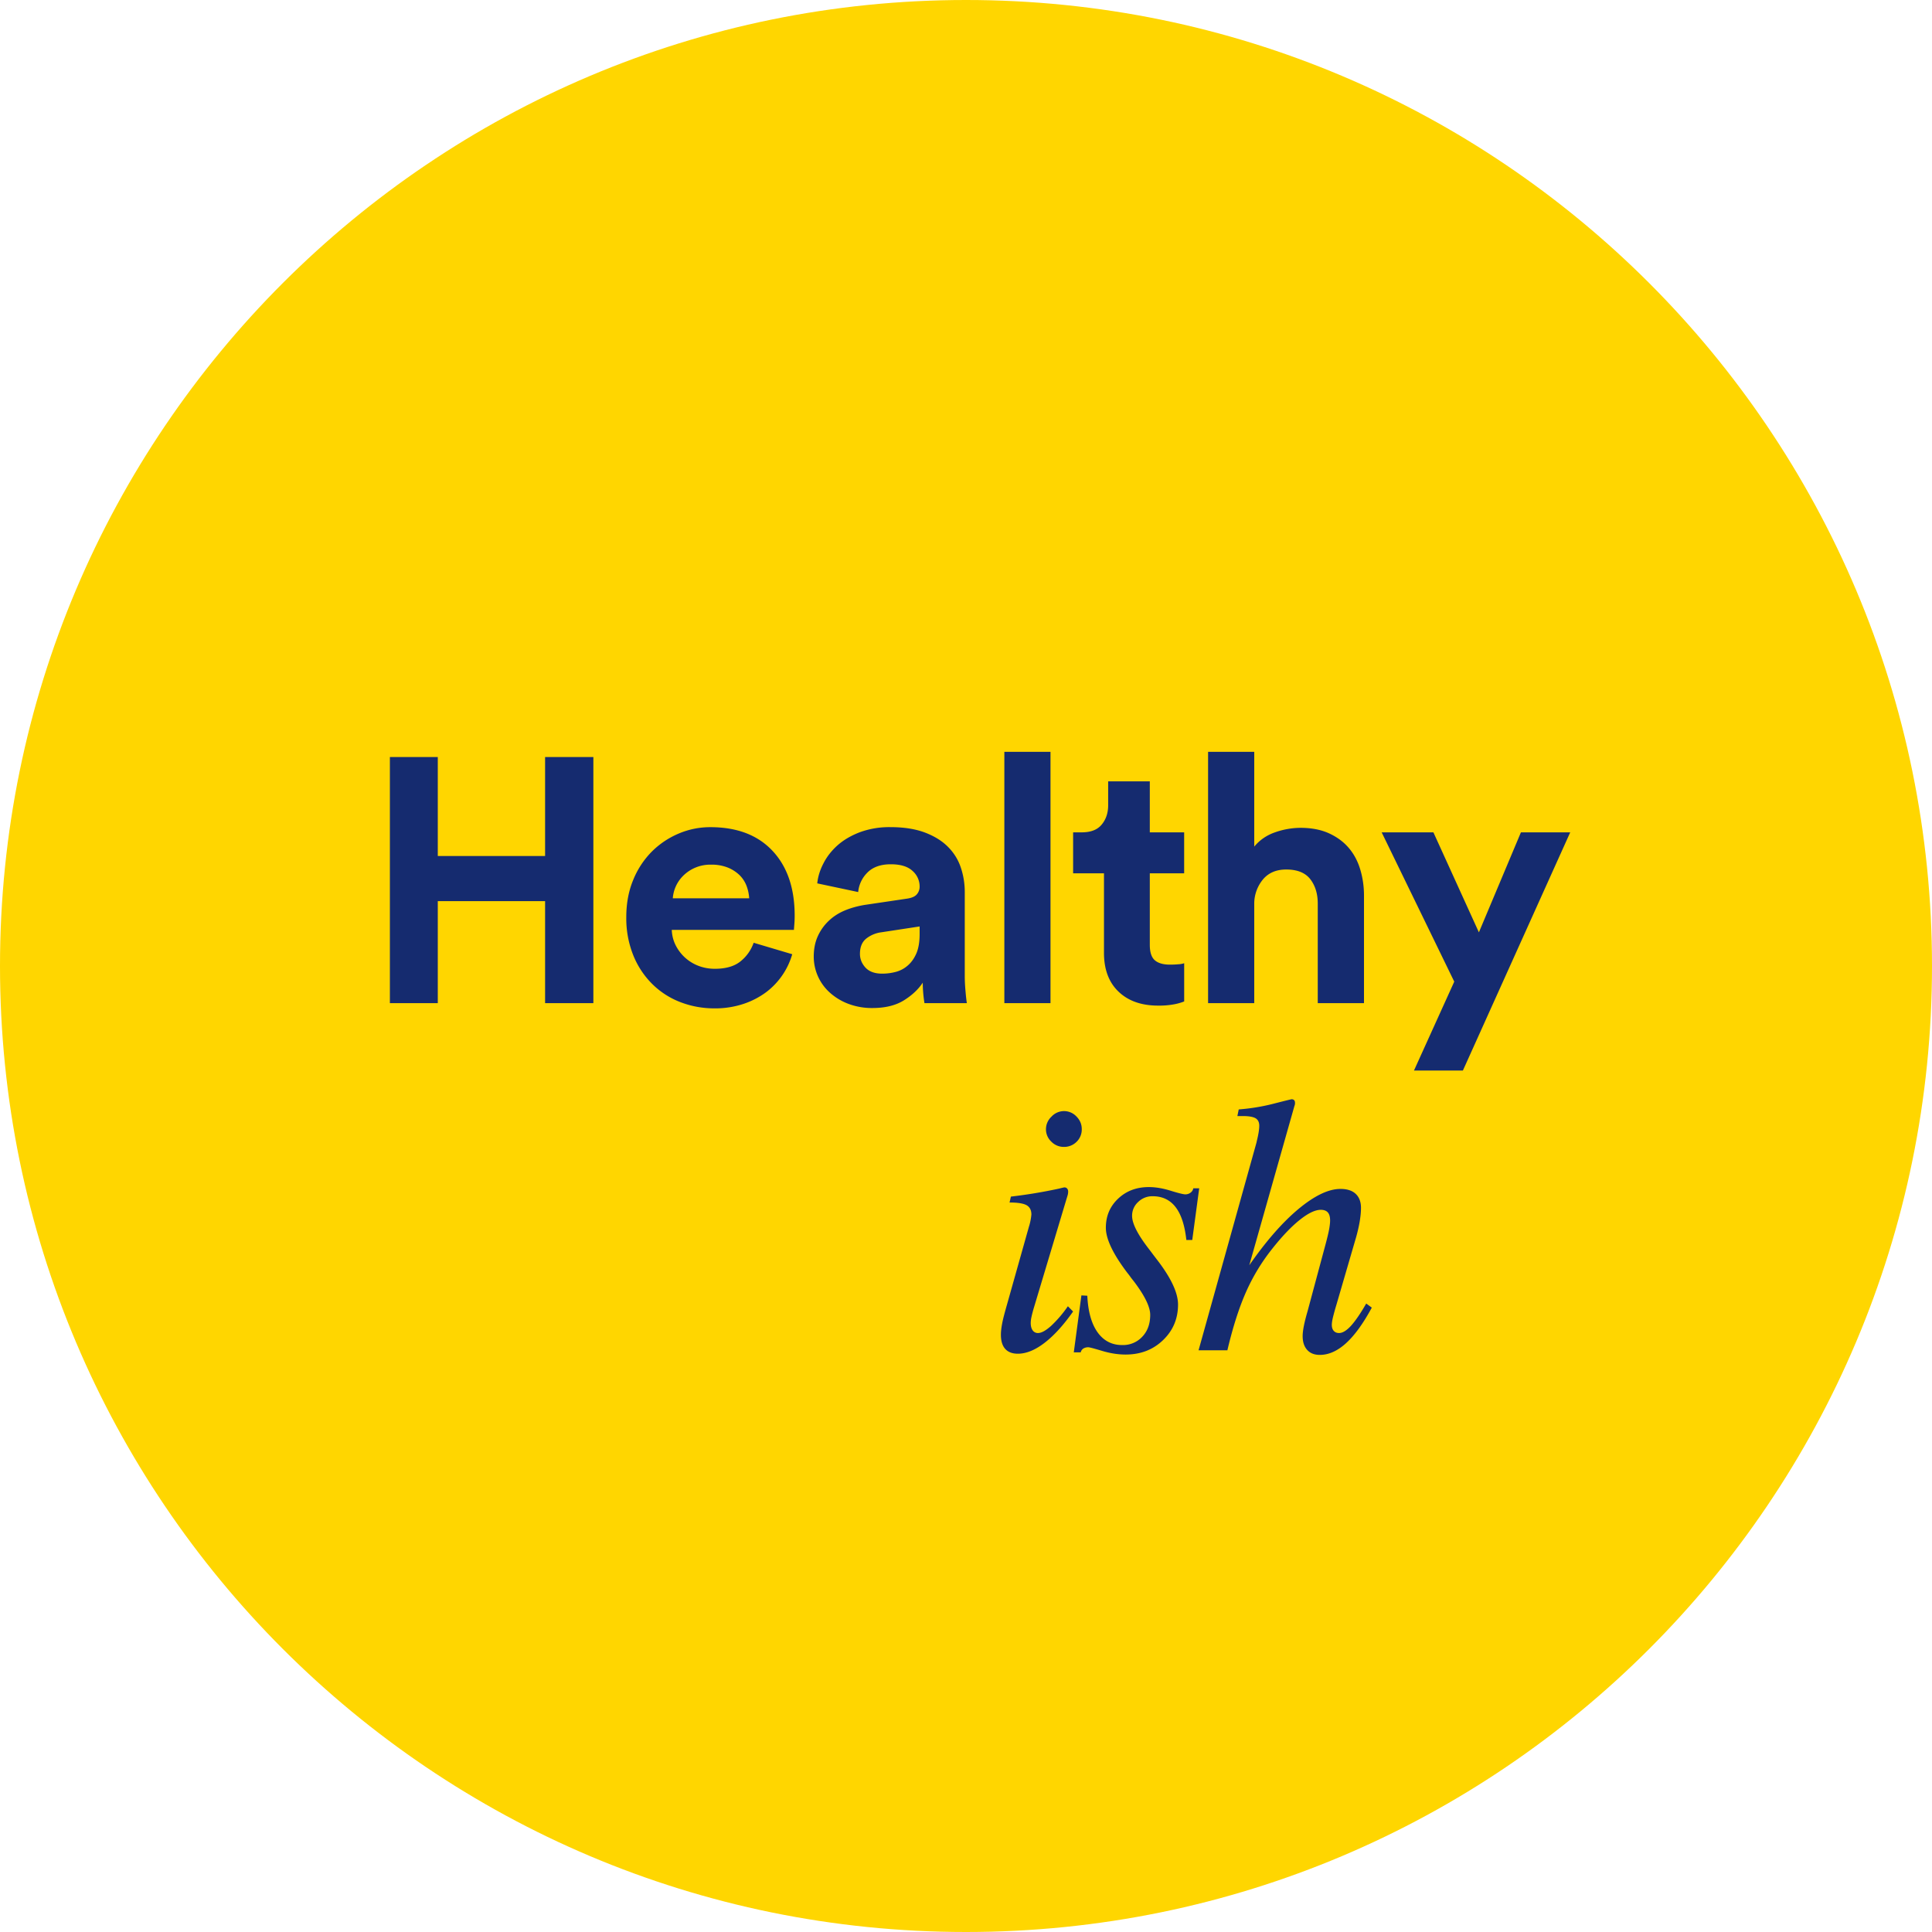 <svg xmlns="http://www.w3.org/2000/svg" width="72" height="72" viewBox="0 0 72 72"><g fill="none" fill-rule="evenodd"><path fill="#FFD600" d="M72 36c0 19.882-16.118 36-36 36S0 55.882 0 36 16.118 0 36 0s36 16.118 36 36"/><path fill="#152B6F" d="M20.314 37.384v-3.802h-3.999v3.802H14.53v-9.172h1.785V31.9h3.999v-3.688h1.799v9.172zm7.606-3.906a1.564 1.564 0 00-.097-.46 1.125 1.125 0 00-.259-.401 1.37 1.37 0 00-.44-.285 1.64 1.64 0 00-.628-.109 1.433 1.433 0 00-1.035.413 1.316 1.316 0 00-.388.842h2.847zm1.604 2.083a2.707 2.707 0 01-.983 1.423 3.01 3.01 0 01-.848.433 3.35 3.35 0 01-1.067.162c-.44 0-.859-.076-1.256-.227a3.014 3.014 0 01-1.047-.666 3.171 3.171 0 01-.718-1.074 3.686 3.686 0 01-.265-1.436c0-.508.086-.97.258-1.384a3.21 3.21 0 01.692-1.054c.29-.289.624-.513 1.004-.674.379-.16.772-.238 1.177-.238.992 0 1.764.292 2.316.88.551.586.828 1.392.828 2.418 0 .122-.005.236-.014.344-.009.108-.013.17-.013.187h-4.553c.008.206.057.399.147.576a1.577 1.577 0 00.848.763c.19.073.393.11.608.11.406 0 .724-.09.952-.272.228-.181.395-.414.497-.698l1.437.427zm3.352.724c.18 0 .355-.024.524-.07a1.1 1.1 0 00.445-.247c.13-.116.233-.267.312-.452.076-.186.115-.421.115-.706v-.284l-1.436.219a1.137 1.137 0 00-.562.24c-.151.126-.226.312-.226.563 0 .19.068.36.205.511.139.15.346.226.623.226m-2.55-.633c0-.285.05-.538.149-.757.099-.22.235-.412.408-.576.172-.165.374-.293.602-.389.228-.094.476-.163.744-.207l1.565-.232c.182-.026.306-.08.374-.162a.433.433 0 00.104-.29.769.769 0 00-.265-.583c-.176-.164-.446-.247-.809-.247-.379 0-.67.105-.873.31a1.169 1.169 0 00-.343.725l-1.525-.323c.025-.25.102-.5.233-.75.128-.25.305-.475.528-.673.225-.198.502-.36.83-.485a3.184 3.184 0 011.137-.188c.502 0 .928.068 1.281.2.355.135.64.311.86.532.22.22.381.477.479.77.099.293.149.599.149.917v3.132c0 .172.009.356.027.55.016.194.033.346.051.458h-1.58a5.052 5.052 0 01-.064-.763c-.164.25-.399.47-.704.66-.307.19-.696.285-1.17.285a2.47 2.47 0 01-.913-.162 2.176 2.176 0 01-.692-.427 1.803 1.803 0 01-.583-1.325"/><path fill="#152B6F" mask="url(#mask-2)" d="M37.429 37.385h1.72v-9.367h-1.72zm5.42-6.365h1.281v1.526h-1.28v2.665c0 .277.063.468.188.576.125.108.313.162.562.162.105 0 .208-.004.31-.013a.838.838 0 00.221-.039v1.424a2.027 2.027 0 01-.356.103 3.033 3.033 0 01-.615.052c-.62 0-1.112-.173-1.473-.518-.363-.345-.545-.829-.545-1.449v-2.963h-1.15v-1.527h.322c.337 0 .585-.096.744-.291.16-.193.24-.433.24-.718v-.892h1.552v1.901zm3.893 6.364h-1.72v-9.366h1.72v3.532c.209-.25.47-.429.79-.537a2.9 2.9 0 01.932-.162c.405 0 .756.067 1.054.2.297.135.543.313.737.538.194.224.34.492.434.803.094.309.143.637.143.983v4.01h-1.723v-3.713c0-.362-.092-.664-.277-.906-.186-.24-.484-.362-.898-.362-.364 0-.648.118-.855.355a1.42 1.42 0 00-.337.887v3.738zm5.953 2.511l1.501-3.312-2.705-5.563h1.928l1.695 3.726 1.566-3.726h1.837l-3.999 8.875zM38.98 42.078a.64.64 0 01.206-.464.633.633 0 01.929-.007c.132.133.199.29.199.47a.637.637 0 01-.193.475.657.657 0 01-.477.19.643.643 0 01-.464-.196.63.63 0 01-.2-.468m-1.357 2.736l.05-.22a18.825 18.825 0 001.795-.298c.117-.03.184-.045.201-.045.042 0 .077.015.101.045.026.03.037.066.037.113a.534.534 0 01-.01.099 2.188 2.188 0 01-.04.136l-1.243 4.144c-.034.12-.06.224-.077.305a1.06 1.06 0 00-.025.206c0 .121.025.216.074.281a.232.232 0 00.198.098c.127 0 .286-.088.483-.262a4.48 4.48 0 00.63-.736l.194.196c-.362.514-.718.904-1.068 1.171-.349.268-.68.402-.992.402-.205 0-.362-.06-.47-.18-.107-.12-.16-.296-.16-.528 0-.118.016-.259.047-.42.03-.162.09-.388.173-.679l.827-2.936.007-.02a2.2 2.2 0 00.082-.425c0-.162-.06-.279-.18-.347-.12-.067-.33-.1-.634-.1m2.394 5.585l.284-2.123.22.012c.027.586.153 1.039.38 1.36.227.318.533.478.917.478a.98.98 0 00.753-.312c.196-.208.294-.478.294-.813 0-.294-.2-.707-.6-1.237l-.114-.145a2.944 2.944 0 00-.139-.185c-.534-.703-.8-1.263-.8-1.678 0-.436.151-.796.457-1.085.305-.289.686-.432 1.145-.432.246 0 .516.044.813.136.297.092.479.135.545.135a.318.318 0 00.2-.066.244.244 0 00.098-.16h.221l-.259 1.926h-.22c-.06-.548-.193-.956-.402-1.225-.208-.271-.494-.405-.856-.405a.75.75 0 00-.54.216.684.684 0 00-.224.517c0 .279.201.68.606 1.207l.107.14c.051.069.127.17.229.302.513.67.77 1.22.77 1.655 0 .526-.186.968-.56 1.327-.372.358-.837.536-1.393.536-.28 0-.573-.045-.875-.136-.3-.09-.471-.135-.514-.135a.345.345 0 00-.187.047.233.233 0 00-.098.143h-.258zm4.65-.077l2.161-7.75.006-.033c.063-.253.095-.448.095-.586 0-.132-.046-.225-.139-.28-.092-.053-.253-.081-.48-.081h-.196l.05-.247c.44-.033.871-.104 1.302-.214.429-.11.653-.165.67-.165.041 0 .073.013.094.035.021.024.031.056.031.1 0 .018 0 .037-.003.052a.395.395 0 01-.021.072l-1.68 5.927c.63-.906 1.244-1.607 1.84-2.102.597-.494 1.115-.742 1.558-.742.248 0 .438.061.568.184.13.122.197.297.197.523 0 .144-.016.308-.045.49-.03.184-.075.379-.132.585l-.74 2.54a9.1 9.1 0 00-.133.484c-.025.11-.037.198-.037.26 0 .097.025.173.073.224.047.053.114.08.198.08.13 0 .278-.09.443-.269.163-.18.353-.456.568-.83l.208.152c-.32.593-.64 1.035-.96 1.326-.32.29-.646.436-.978.436-.202 0-.36-.062-.471-.187-.112-.124-.168-.295-.168-.514 0-.097.015-.222.044-.374.03-.15.076-.336.14-.555l.669-2.49c.063-.235.108-.422.133-.558.025-.136.037-.249.037-.332 0-.134-.028-.235-.085-.3-.057-.064-.145-.097-.262-.097-.211 0-.475.127-.793.383-.317.254-.661.616-1.033 1.089a7.38 7.38 0 00-.96 1.59c-.26.588-.492 1.31-.695 2.174h-1.074z"/></g></svg>